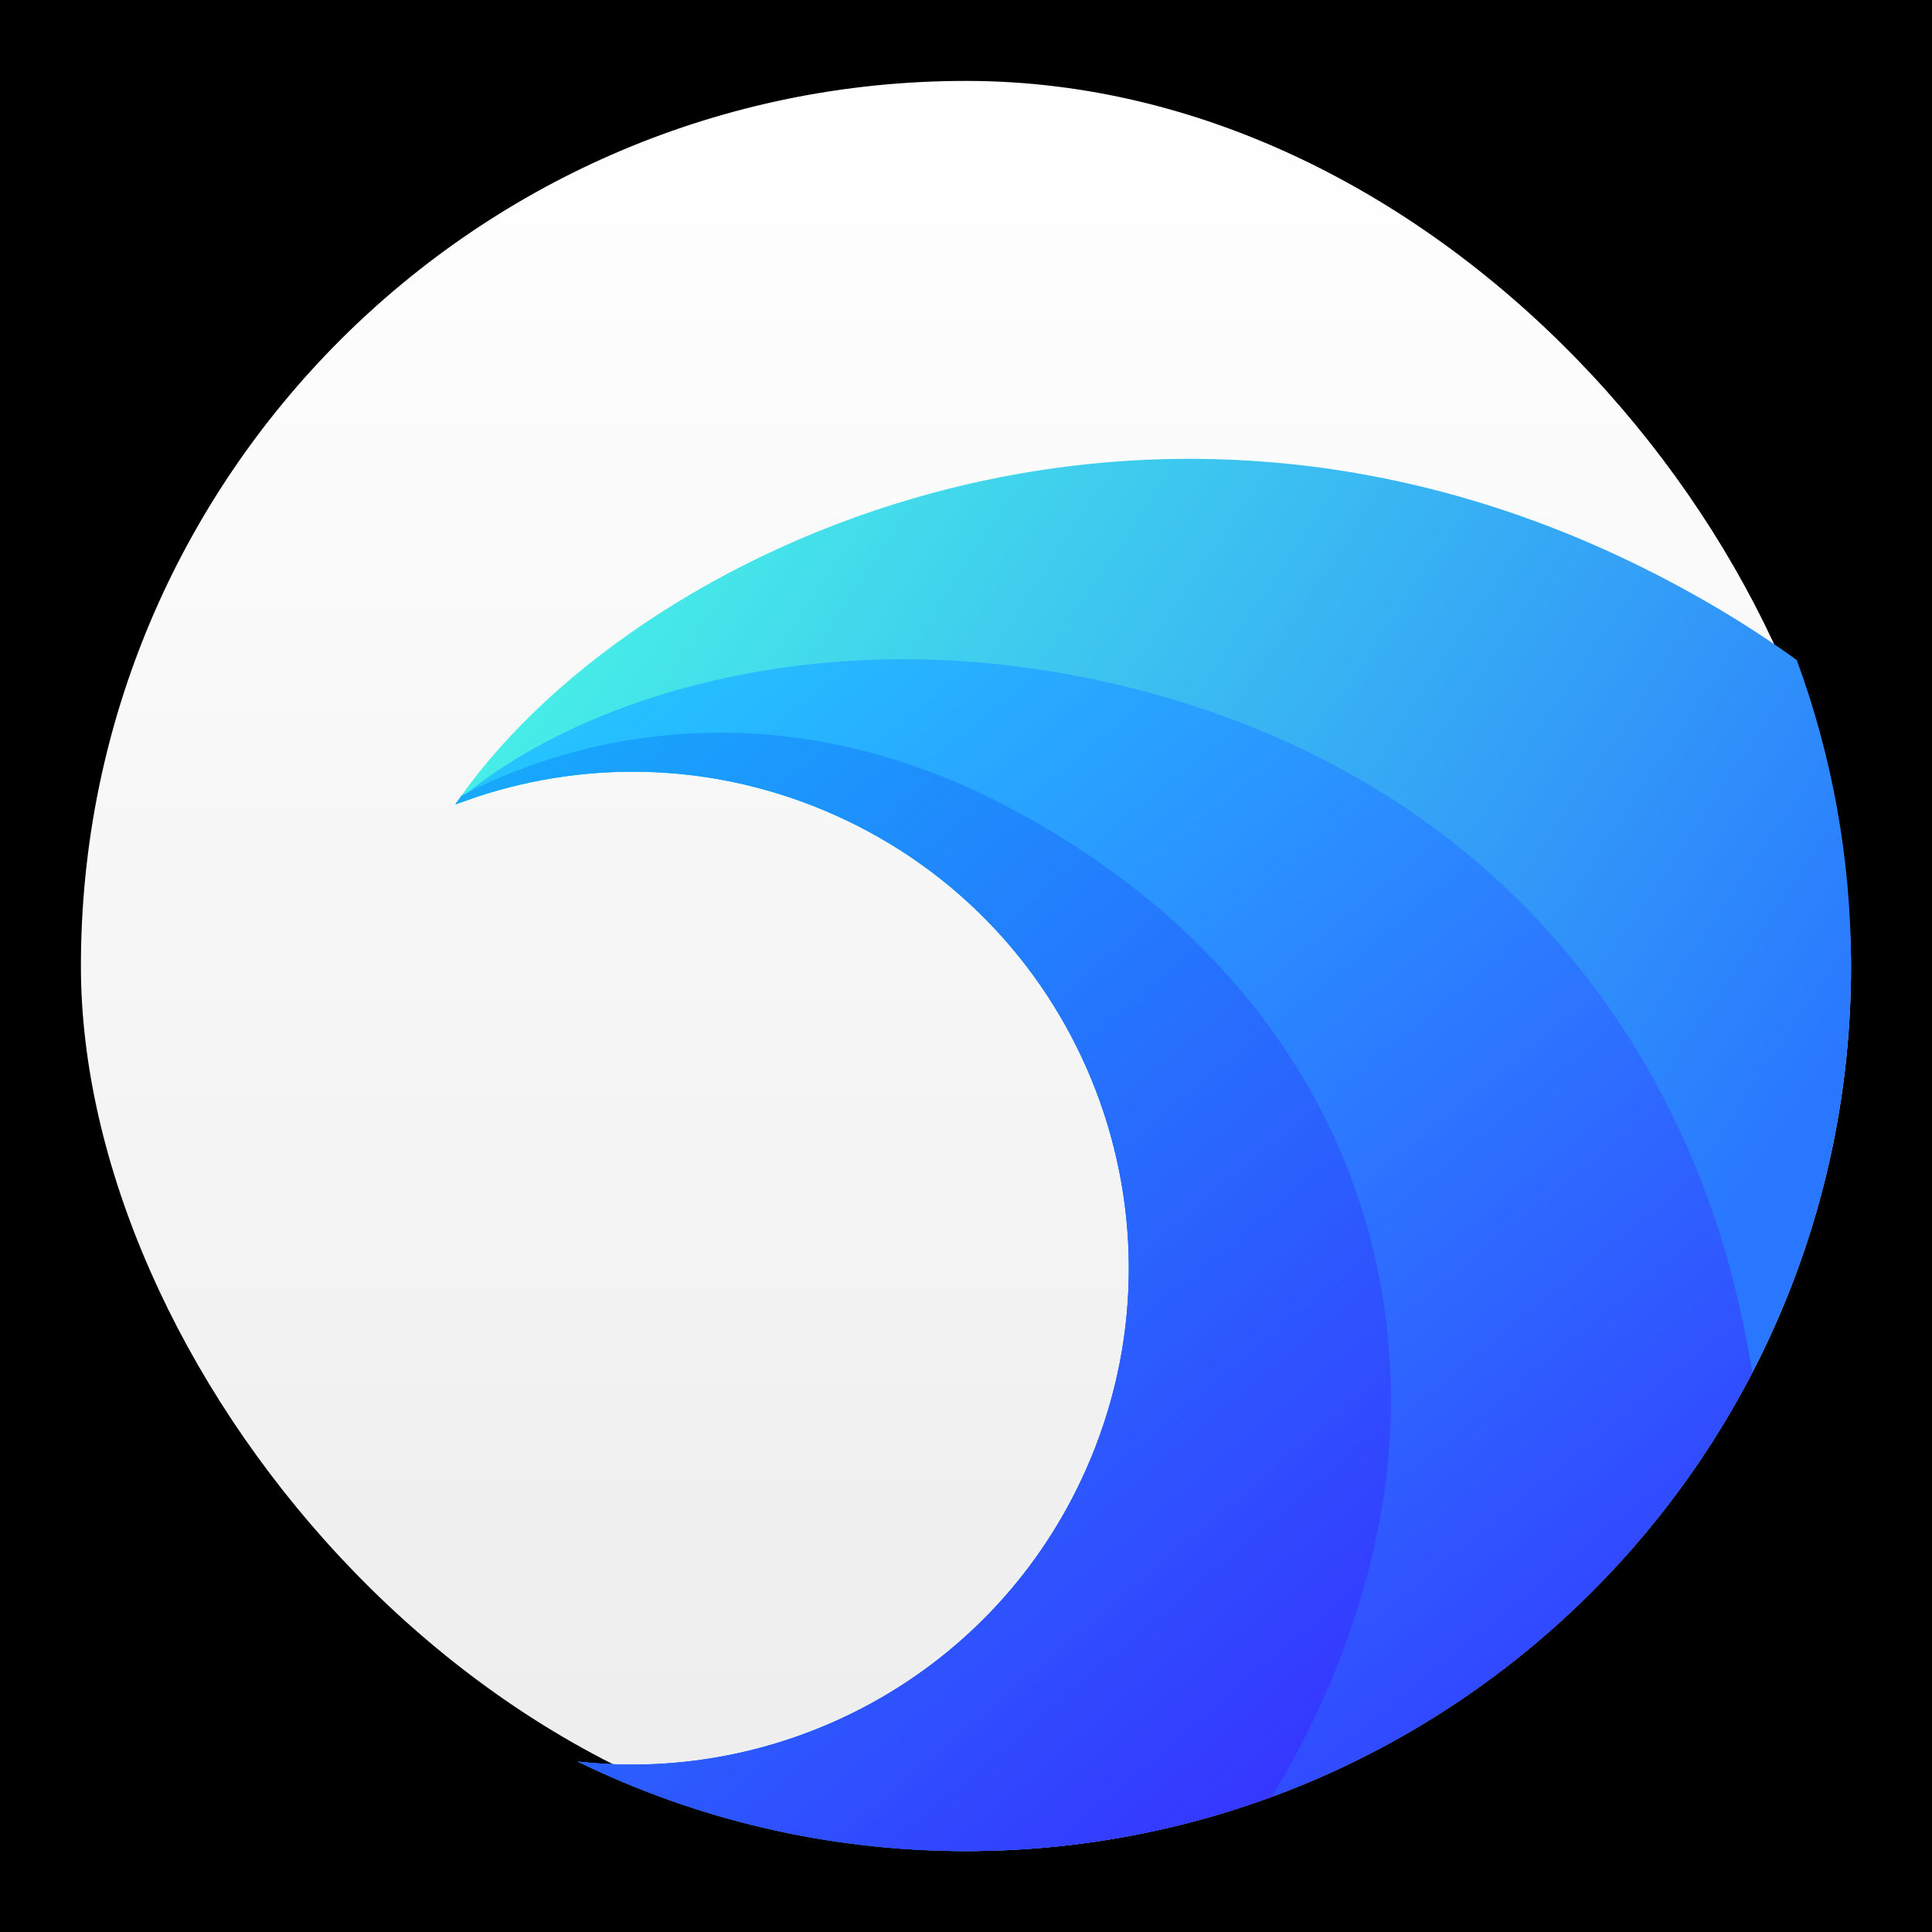 <svg width="32" height="32" viewBox="0 0 32 32" fill="none" xmlns="http://www.w3.org/2000/svg">
<rect width="32" height="32" fill="black"/>
<rect x="1.34" y="1.34" width="29.319" height="29.319" rx="14.659" fill="url(#paint0_linear_629_15201)"/>
<path d="M28.468 10.086C28.914 10.35 29.344 10.633 29.76 10.932C30.342 12.512 30.66 14.219 30.66 16C30.66 24.096 24.096 30.66 16 30.66C13.693 30.66 11.511 30.127 9.569 29.177C13.031 29.563 16.492 27.701 17.984 24.349C19.831 20.201 17.966 15.341 13.818 13.495C11.87 12.627 9.765 12.579 7.889 13.201L7.542 13.324L7.65 13.168C10.678 8.931 19.561 4.813 28.468 10.086Z" fill="url(#paint1_linear_629_15201)"/>
<path d="M19.092 11.489C24.343 12.937 27.168 16.548 28.392 20.144C28.627 20.834 28.86 21.72 29.024 22.736C26.584 27.444 21.668 30.66 16 30.66C13.693 30.66 11.511 30.127 9.569 29.177C13.031 29.563 16.492 27.701 17.984 24.349C19.831 20.201 17.966 15.341 13.818 13.495C11.87 12.627 9.765 12.579 7.889 13.201L7.542 13.324L7.587 13.259C9.641 11.504 14.003 10.086 19.092 11.489Z" fill="url(#paint2_linear_629_15201)"/>
<path d="M16.687 13.361C21.266 15.77 23.257 19.785 23.019 23.826C22.914 25.611 22.311 27.705 21.066 29.76C19.488 30.342 17.781 30.66 16 30.66C13.693 30.66 11.511 30.127 9.569 29.177C13.031 29.563 16.492 27.701 17.984 24.349C19.831 20.201 17.966 15.341 13.818 13.495C11.87 12.627 9.765 12.579 7.889 13.201L7.542 13.324L7.637 13.185C9.862 12.016 13.158 11.505 16.687 13.361Z" fill="url(#paint3_linear_629_15201)"/>
<path fill-rule="evenodd" clip-rule="evenodd" d="M0 16C0 7.163 7.163 0 16 0C24.837 0 32 7.163 32 16C32 24.837 24.837 32 16 32C7.163 32 0 24.837 0 16ZM30.66 16C30.66 7.904 24.096 1.34 16 1.34C7.904 1.34 1.34 7.904 1.34 16C1.34 24.096 7.904 30.66 16 30.66C24.096 30.66 30.66 24.096 30.66 16Z" fill="black" fill-opacity="0.08"/>
<defs>
<linearGradient id="paint0_linear_629_15201" x1="1.613" y1="1.34" x2="1.613" y2="30.114" gradientUnits="userSpaceOnUse">
<stop stop-color="white"/>
<stop offset="1" stop-color="#EDEDED"/>
</linearGradient>
<linearGradient id="paint1_linear_629_15201" x1="3.233" y1="14.11" x2="23.738" y2="27.902" gradientUnits="userSpaceOnUse">
<stop stop-color="#4BFFE4"/>
<stop offset="1" stop-color="#2976FF"/>
</linearGradient>
<linearGradient id="paint2_linear_629_15201" x1="-4.12" y1="15.618" x2="15.81" y2="40.056" gradientUnits="userSpaceOnUse">
<stop stop-color="#22E3FF"/>
<stop offset="1" stop-color="#3333FF"/>
</linearGradient>
<linearGradient id="paint3_linear_629_15201" x1="-14.973" y1="11.048" x2="10.789" y2="41.519" gradientUnits="userSpaceOnUse">
<stop stop-color="#00FFF9"/>
<stop offset="1" stop-color="#392AFF"/>
</linearGradient>
</defs>
</svg>
